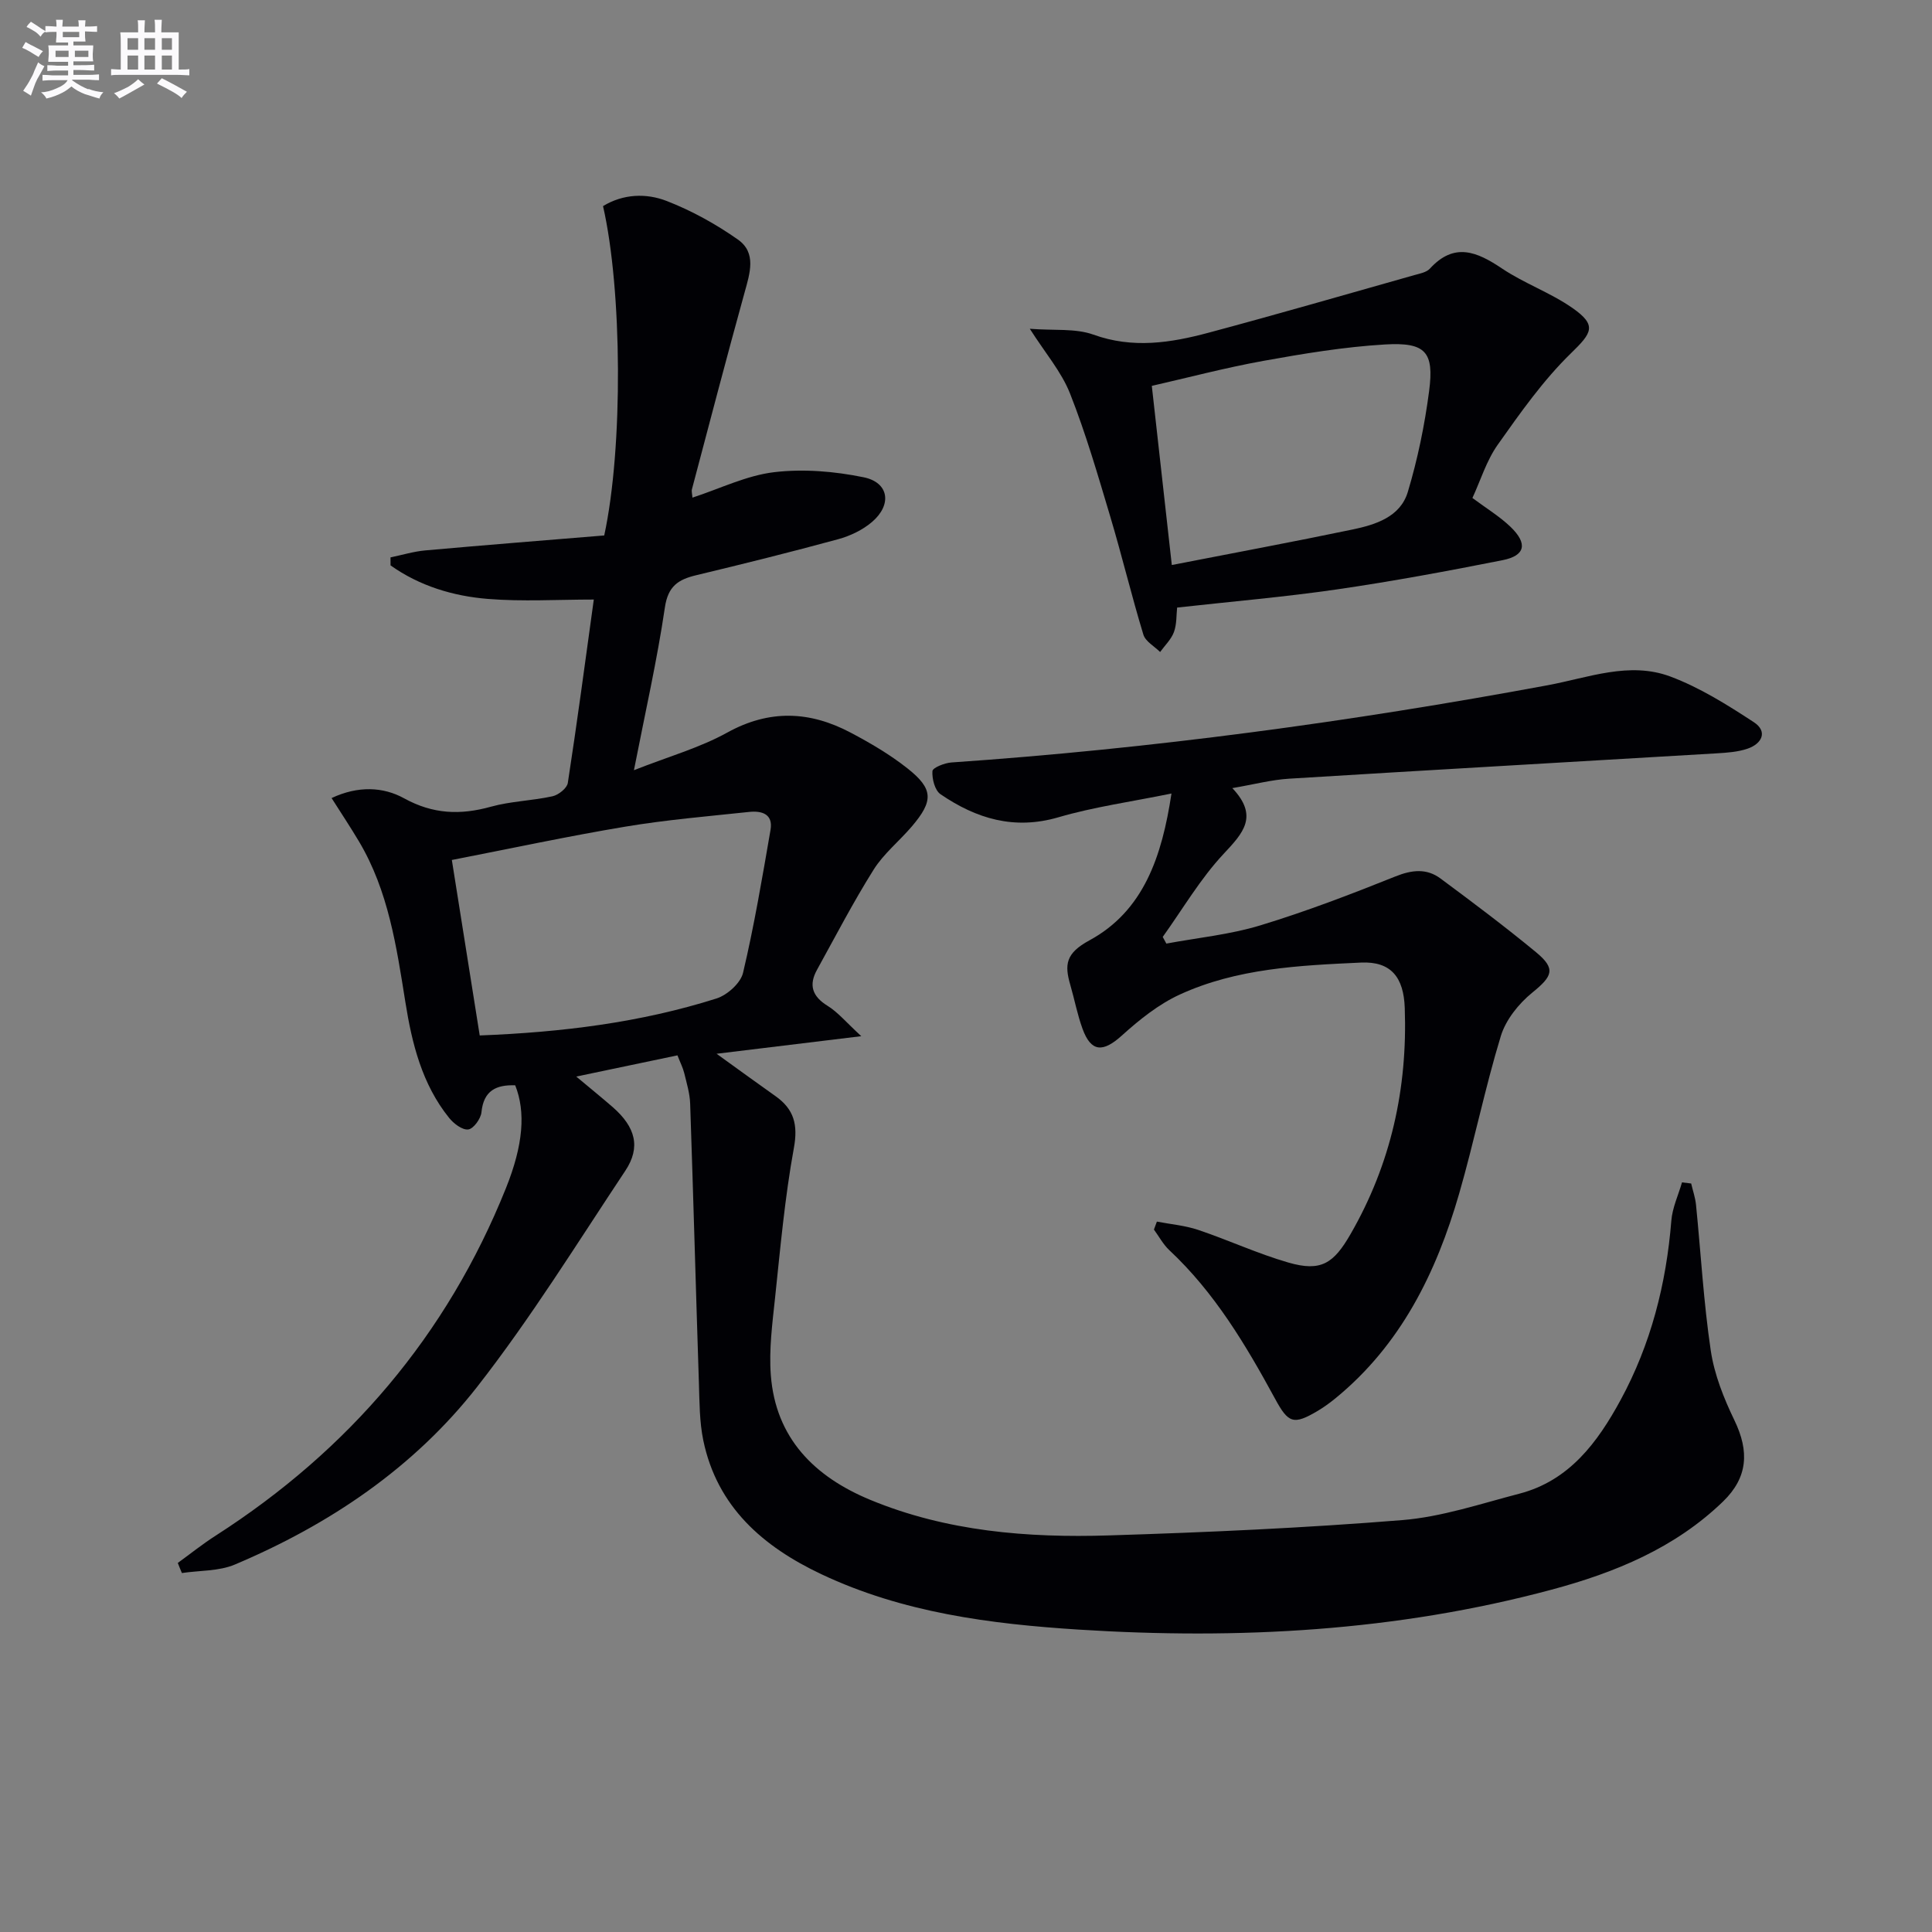 <svg enable-background="new 0 0 400 400" viewBox="0 0 400 400" xmlns="http://www.w3.org/2000/svg"><rect x="0" y="0" width="400" height="400" fill="#808080" stroke="none"/><g fill="#010105"><path d="m36.81 323.59c2.61-1.89 5.13-3.92 7.84-5.65 27.56-17.69 47.86-41.45 60.09-71.92 3.61-8.99 4.12-15.79 1.93-21.32-3.9-.13-6.54 1.05-6.99 5.58-.13 1.34-1.65 3.43-2.73 3.56-1.23.16-3.03-1.22-3.98-2.41-5.6-6.97-7.68-15.38-9.04-23.94-1.84-11.51-3.51-23.03-9.61-33.28-1.75-2.94-3.65-5.8-5.67-8.98 5.49-2.58 10.69-2.33 15.01.05 5.99 3.3 11.65 3.5 17.98 1.74 4.13-1.15 8.55-1.23 12.75-2.16 1.24-.27 3-1.67 3.17-2.76 1.92-12.45 3.58-24.94 5.38-37.97-7.48 0-14.74.45-21.92-.13-7.22-.58-14.17-2.69-20.16-6.94 0-.55-.01-1.11-.01-1.66 2.39-.49 4.76-1.22 7.17-1.44 12.51-1.12 25.02-2.11 37.08-3.1 3.95-18.28 3.71-50.94-.25-68.19 4.18-2.54 8.93-2.71 13.18-1.06 5.18 2.01 10.2 4.79 14.75 7.99 3.89 2.74 2.48 6.97 1.38 10.95-3.75 13.55-7.3 27.15-10.9 40.74-.12.44.05.96.1 1.74 5.73-1.87 11.2-4.59 16.92-5.27 6.08-.72 12.52-.18 18.55 1.06 5.23 1.08 5.89 5.67 1.72 9.24-1.95 1.67-4.53 2.9-7.03 3.58-9.75 2.66-19.57 5.1-29.41 7.46-3.69.89-5.8 2.25-6.45 6.65-1.61 10.93-4.07 21.74-6.41 33.71 7.15-2.82 13.61-4.63 19.32-7.79 8.76-4.84 17.12-4.45 25.56.02 4.09 2.16 8.16 4.55 11.77 7.41 5.37 4.25 5.39 6.71.89 12-2.59 3.04-5.83 5.63-7.92 8.96-4.22 6.72-7.89 13.79-11.73 20.75-1.73 3.14-.98 5.47 2.19 7.43 2.17 1.34 3.87 3.43 6.99 6.29-10.56 1.28-19.58 2.38-29.96 3.64 4.81 3.47 8.49 6.15 12.21 8.78 3.82 2.71 4.68 5.9 3.79 10.75-1.87 10.25-2.8 20.69-3.9 31.08-.56 5.28-1.27 10.65-.87 15.91.99 13.07 9.05 21.06 20.57 25.83 15.82 6.55 32.58 7.9 49.43 7.37 20.26-.63 40.53-1.54 60.73-3.17 8.17-.66 16.2-3.38 24.21-5.46 10.38-2.69 16.23-10.64 20.99-19.39 6.27-11.54 9.46-24.03 10.51-37.13.21-2.69 1.45-5.3 2.21-7.94.63.08 1.26.15 1.9.23.34 1.47.85 2.92 1 4.4 1.01 10.08 1.57 20.21 3.06 30.22.74 4.95 2.7 9.87 4.9 14.42 3.1 6.42 2.78 11.81-2.34 16.78-9.98 9.66-22.39 14.75-35.51 18.27-32.14 8.63-64.88 10.37-97.94 8.27-18.32-1.17-36.41-3.51-53.24-11.46-12.07-5.7-21.59-13.91-24.46-27.71-.8-3.86-.78-7.92-.91-11.89-.63-19.27-1.15-38.55-1.81-57.82-.07-2.13-.72-4.25-1.23-6.35-.27-1.1-.81-2.14-1.4-3.66-6.66 1.39-13.24 2.77-20.95 4.39 3.07 2.57 5.34 4.41 7.54 6.32 4.74 4.14 5.85 8.32 2.61 13.19-10 15.04-19.54 30.48-30.64 44.69-13.12 16.79-30.58 28.54-50.19 36.83-3.31 1.4-7.29 1.21-10.97 1.76-.3-.68-.57-1.39-.85-2.09zm62.51-109.21c17.03-.66 33.28-2.67 49.01-7.65 2.24-.71 5.01-3.19 5.51-5.32 2.31-9.77 3.98-19.7 5.69-29.6.57-3.31-1.85-3.98-4.42-3.71-8.56.91-17.16 1.63-25.65 3.05-11.88 1.98-23.67 4.52-35.91 6.9 1.91 12.03 3.8 23.94 5.77 36.33z"/><path d="m239.52 252.92c2.86.55 5.82.8 8.56 1.72 6.27 2.11 12.33 4.93 18.67 6.76 6.76 1.95 9.36.19 12.86-5.88 8.38-14.54 11.82-30.18 11.23-46.84-.22-6.35-2.85-9.67-9.05-9.39-12.77.59-25.68 1.18-37.53 6.62-4.4 2.02-8.39 5.23-12.02 8.51-3.88 3.5-6.34 3.44-8.11-1.41-1.08-2.95-1.66-6.08-2.54-9.11-1.21-4.18-.97-6.53 3.95-9.2 11.23-6.09 15.03-17.36 17-30.41-8.31 1.7-16.02 2.76-23.41 4.92-9.17 2.68-17.02.27-24.4-4.77-1.18-.8-1.79-3.2-1.68-4.79.05-.71 2.51-1.69 3.93-1.79 41.46-2.85 82.57-8.41 123.41-15.98 8.46-1.57 16.94-4.98 25.42-1.82 6.1 2.28 11.8 5.86 17.3 9.46 2.93 1.91 1.71 4.46-1.31 5.49-2 .68-4.22.83-6.36.96-29.52 1.76-59.05 3.43-88.56 5.25-3.6.22-7.17 1.17-11.74 1.95 5.52 5.84 2.22 9.31-1.8 13.61-4.82 5.15-8.46 11.41-12.61 17.2.25.46.5.92.75 1.38 6.5-1.21 13.17-1.86 19.45-3.77 9.48-2.88 18.77-6.44 27.97-10.13 3.43-1.38 6.47-1.71 9.35.43 6.68 4.95 13.34 9.95 19.75 15.24 4.18 3.45 3.46 4.96-.78 8.4-2.79 2.27-5.46 5.6-6.49 8.97-3.28 10.76-5.51 21.83-8.63 32.64-4.74 16.37-12.07 31.3-25.64 42.39-1.16.94-2.38 1.83-3.66 2.59-5.02 2.97-6.07 2.53-8.81-2.52-6.05-11.13-12.51-21.99-21.9-30.77-1.27-1.19-2.13-2.83-3.18-4.26.21-.55.41-1.1.61-1.65z"/><path d="m213.21 68.07c5.03.4 9.43-.13 13.16 1.21 8.15 2.94 15.99 1.71 23.83-.39 14.26-3.82 28.44-7.92 42.65-11.94 1.11-.31 2.48-.56 3.19-1.33 5.05-5.52 9.74-3.52 14.95-.02 4.61 3.09 10.02 4.99 14.56 8.16 5.15 3.6 4.06 5.14-.3 9.38-5.75 5.6-10.48 12.32-15.15 18.92-2.34 3.3-3.56 7.39-5.25 11.04 2.91 2.17 5.64 3.82 7.88 5.97 3.61 3.47 3.09 5.97-1.64 6.91-11.39 2.26-22.81 4.38-34.3 6.05-10.82 1.57-21.73 2.5-33.08 3.76-.17 1.54-.06 3.44-.66 5.07-.56 1.52-1.87 2.76-2.86 4.13-1.19-1.19-3.04-2.18-3.47-3.61-2.46-8.09-4.43-16.32-6.85-24.42-2.56-8.56-5.05-17.18-8.33-25.48-1.78-4.51-5.12-8.37-8.33-13.41zm29.4 48.91c12.71-2.48 25.09-4.78 37.41-7.35 4.77-1 9.89-2.59 11.45-7.77 2.04-6.79 3.49-13.83 4.41-20.87 1.07-8.15-.72-10.17-9.17-9.67-8.41.5-16.81 1.89-25.12 3.39-7.92 1.43-15.72 3.5-23.12 5.18 1.43 12.74 2.75 24.59 4.14 37.09z"/></g><path d="m6.8 9.5c.6.3 1.3.7 2.1 1.1-.4.4-.7.8-.9 1.2-.7-.4-1.3-.8-1.8-1.1s-1.1-.6-1.6-.8c.2-.4.5-.8.7-1.2.4.2.8.5 1.5.8zm.9 6.9c-.3.6-.5 1.1-.7 1.7s-.4 1.1-.6 1.7c-.6-.4-1.1-.7-1.6-1 .7-1 1.2-1.8 1.5-2.4.3-.5.6-1.1.8-1.7.3-.6.5-1.2.8-1.8.3.3.8.6 1.3.8-.7 1.3-1.2 2.2-1.5 2.7zm.1-11c.4.3 1 .7 1.7 1.1-.5.2-.8.6-1.1 1.1-.5-.6-1-1-1.4-1.2s-.9-.6-1.5-.8c.2-.4.5-.7.9-1.1.5.3.9.6 1.4.9zm10.5 13c1 .4 2 .6 3.1.7-.4.4-.7.8-.8 1.3-.9-.2-1.9-.6-3-.9-1-.4-2-.9-2.8-1.6-.5.4-1.1.9-1.9 1.3s-1.9.9-3.3 1.2c-.1-.3-.5-.8-1.1-1.3 1 0 2.1-.3 3.2-.8 1.2-.5 1.9-1 2.3-1.7h-3.2c-.4 0-1 0-2 .1v-1.2c1 0 1.7.1 2 .1h3.3v-1h-2.3c-.2 0-.9 0-2 .1v-1.2c1.2 0 1.9.1 2 .1h2.3v-.8h-4.1c0-.7.1-1.2.1-1.6 0-.5 0-1.1-.1-1.8h4.1v-.6h-2.5c0-.6.1-1.1.1-1.6v-.6h-.5c-.4 0-1 0-1.8.1v-1.3c1.2 0 1.9.1 2.1.1h.2c0-.3 0-.8-.1-1.4h1.4c0 .6-.1 1-.1 1.4h3.4c0-.4 0-.8-.1-1.3h1.5c0 .4-.1.9-.1 1.3.7 0 1.5 0 2.5-.1v1.2c-1 0-1.8-.1-2.5-.1v.6c0 .3 0 .8.1 1.5h-2.5v.8h4.1c0 .7-.1 1.3-.1 1.8s0 1 .1 1.5h-4.1v.8h1.4c.8 0 1.8 0 2.9-.1v1.2c-1 0-1.9-.1-2.8-.1h-1.5v1h3.2c.3 0 1 0 2.1-.1v1.2c-1.1 0-1.8-.1-2.1-.1h-3.4l-.1.1c1.4 1 2.4 1.5 3.4 1.9zm-4.1-6.6v-1.3h-2.7v1.3zm2.2-4.1v-1.1h-3.4v1.1zm1.9 4.1v-1.3h-2.8v1.3z" fill="#fbfafc"/><path d="m37 6.7v2.3 5.4c1 0 1.8 0 2.2-.1v1.3c-.6 0-1.5-.1-2.5-.1h-11.9c-.7 0-1.3 0-1.8.1v-1.3c.5 0 1.1.1 2 .1v-5.2c0-1 0-1.8-.1-2.5h3.7c0-1.3 0-2.1-.1-2.5h1.5c0 .4-.1 1.3-.1 2.5h2.2c0-1.2 0-2.1-.1-2.6h1.5c0 .4-.1 1.3-.1 2.6zm-12.3 13.7c-.3-.4-.7-.8-1.1-1.1 1.1-.4 2.1-.9 2.9-1.3.8-.5 1.5-1 2.1-1.6.4.4.9.8 1.3 1.1-2.5 1.4-4.2 2.4-5.2 2.9zm3.9-10.1v-2.4h-2.2v2.4zm0 4.1v-2.9h-2.2v2.9zm3.5-4.1v-2.4h-2.2v2.4zm0 4.1v-2.9h-2.2v2.9zm.4 2.9 1-1.1c.6.3 1.4.7 2.5 1.3s2 1.1 2.7 1.5c-.4.4-.8.8-1.1 1.3-.8-.8-2.5-1.7-5.1-3zm3.1-7v-2.4h-2.1v2.4zm0 4.1v-2.9h-2.1v2.9z" fill="#fbfafc"/></svg>
